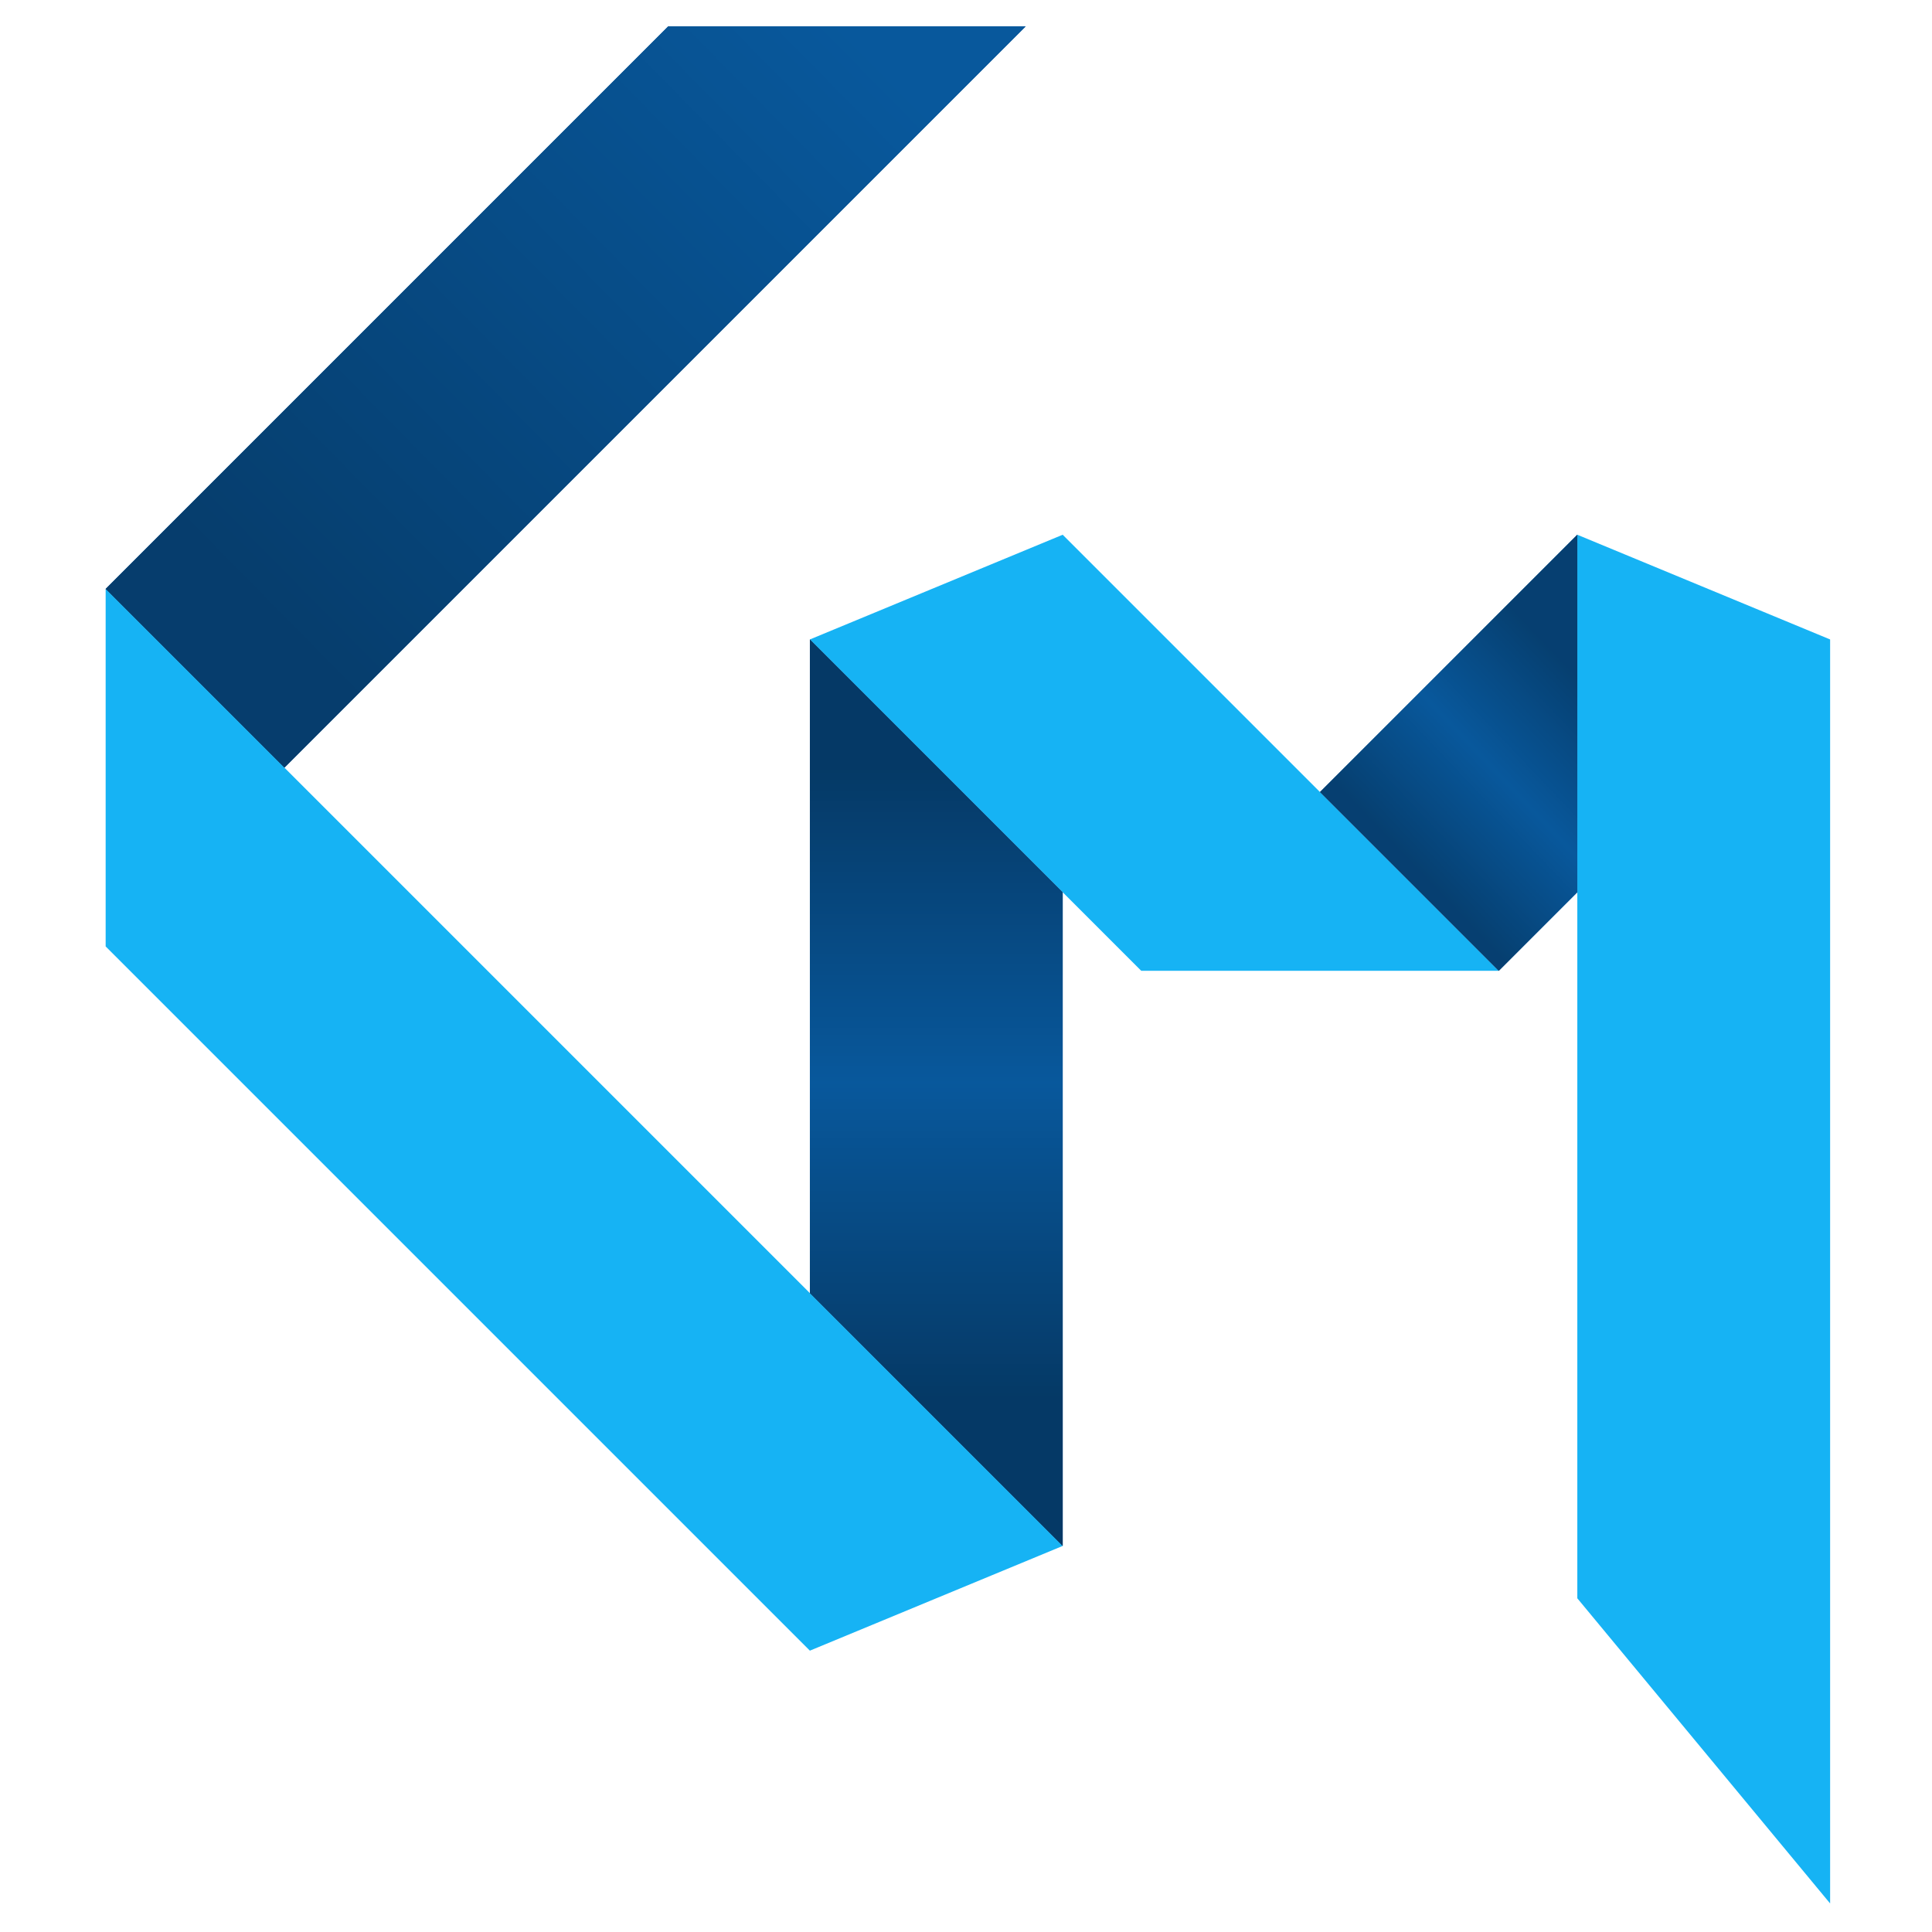 <svg width="512" height="512" viewBox="0 0 512 512" fill="none" xmlns="http://www.w3.org/2000/svg">
<g filter="url(#filter0_n_144_82)">
<path d="M75.372 203.44L173.592 105.22L271.812 7H177.068L28 156.068L75.372 203.44Z" fill="#08589C"/>
<path d="M281.623 409.691V236.456L214.628 169.461V342.696L281.623 409.691Z" fill="#08589C"/>
<path fill-rule="evenodd" clip-rule="evenodd" d="M75.372 203.44L28 156.068V250.812L214.628 437.44L281.623 409.691L214.628 342.696L75.372 203.44ZM302.442 257.275L281.623 236.456L214.628 169.461L281.623 141.712L349.814 209.903L397.186 257.275H302.442ZM418.005 236.456V423.565L485 504.435V169.461L418.005 141.712V236.456Z" fill="#16B3F4"/>
<path d="M418.005 141.712L349.814 209.903L397.186 257.275L418.005 236.456V141.712Z" fill="#08589C"/>
<path d="M418.005 141.712L349.814 209.903L397.186 257.275L418.005 236.456V141.712Z" fill="#08589C"/>
<path d="M418.005 141.712L349.814 209.903L397.186 257.275L418.005 236.456V141.712Z" fill="url(#paint0_linear_144_82)" fill-opacity="0.28"/>
<path d="M281.623 409.691V236.456L214.628 169.461V342.696L281.623 409.691Z" fill="#08589C"/>
<path d="M281.623 409.691V236.456L214.628 169.461V342.696L281.623 409.691Z" fill="url(#paint1_linear_144_82)" fill-opacity="0.35"/>
<path d="M75.372 203.44L173.592 105.22L271.812 7H177.068L28 156.068L75.372 203.44Z" fill="#08589C"/>
<path d="M75.372 203.44L173.592 105.22L271.812 7H177.068L28 156.068L75.372 203.44Z" fill="url(#paint2_linear_144_82)" fill-opacity="0.3"/>
</g>
<defs>
<filter id="filter0_n_144_82" x="28" y="7" width="457" height="497.435" filterUnits="userSpaceOnUse" color-interpolation-filters="sRGB">
<feFlood flood-opacity="0" result="BackgroundImageFix"/>
<feBlend mode="normal" in="SourceGraphic" in2="BackgroundImageFix" result="shape"/>
<feTurbulence type="fractalNoise" baseFrequency="1.111 1.111" stitchTiles="stitch" numOctaves="3" result="noise" seed="5232" />
<feComponentTransfer in="noise" result="coloredNoise1">
<feFuncR type="linear" slope="2" intercept="-0.5" />
<feFuncG type="linear" slope="2" intercept="-0.5" />
<feFuncB type="linear" slope="2" intercept="-0.5" />
<feFuncA type="discrete" tableValues="0 0 0 0 0 0 1 1 1 1 1 1 1 1 1 1 1 1 1 1 1 1 1 1 1 1 1 1 1 1 1 1 1 1 1 1 1 1 1 1 1 1 1 0 0 0 0 0 0 0 0 0 0 0 0 0 0 0 0 0 0 0 0 0 0 0 0 0 0 0 0 0 0 0 0 0 0 0 0 0 0 0 0 0 0 0 0 0 0 0 0 0 0 0 0 0 0 0 0 0 "/>
</feComponentTransfer>
<feComposite operator="in" in2="shape" in="coloredNoise1" result="noise1Clipped" />
<feComponentTransfer in="noise1Clipped" result="color1">
<feFuncA type="table" tableValues="0 0.16" />
</feComponentTransfer>
<feMerge result="effect1_noise_144_82">
<feMergeNode in="shape" />
<feMergeNode in="color1" />
</feMerge>
</filter>
<linearGradient id="paint0_linear_144_82" x1="418.005" y1="179.272" x2="370.152" y2="224.733" gradientUnits="userSpaceOnUse">
<stop/>
<stop offset="0.5" stop-opacity="0"/>
<stop offset="1"/>
</linearGradient>
<linearGradient id="paint1_linear_144_82" x1="243.34" y1="203.199" x2="243.34" y2="370.686" gradientUnits="userSpaceOnUse">
<stop/>
<stop offset="0.5" stop-opacity="0"/>
<stop offset="1"/>
</linearGradient>
<linearGradient id="paint2_linear_144_82" x1="223.003" y1="7" x2="69.872" y2="157.738" gradientUnits="userSpaceOnUse">
<stop stop-opacity="0"/>
<stop offset="1"/>
</linearGradient>
</defs>
</svg>
